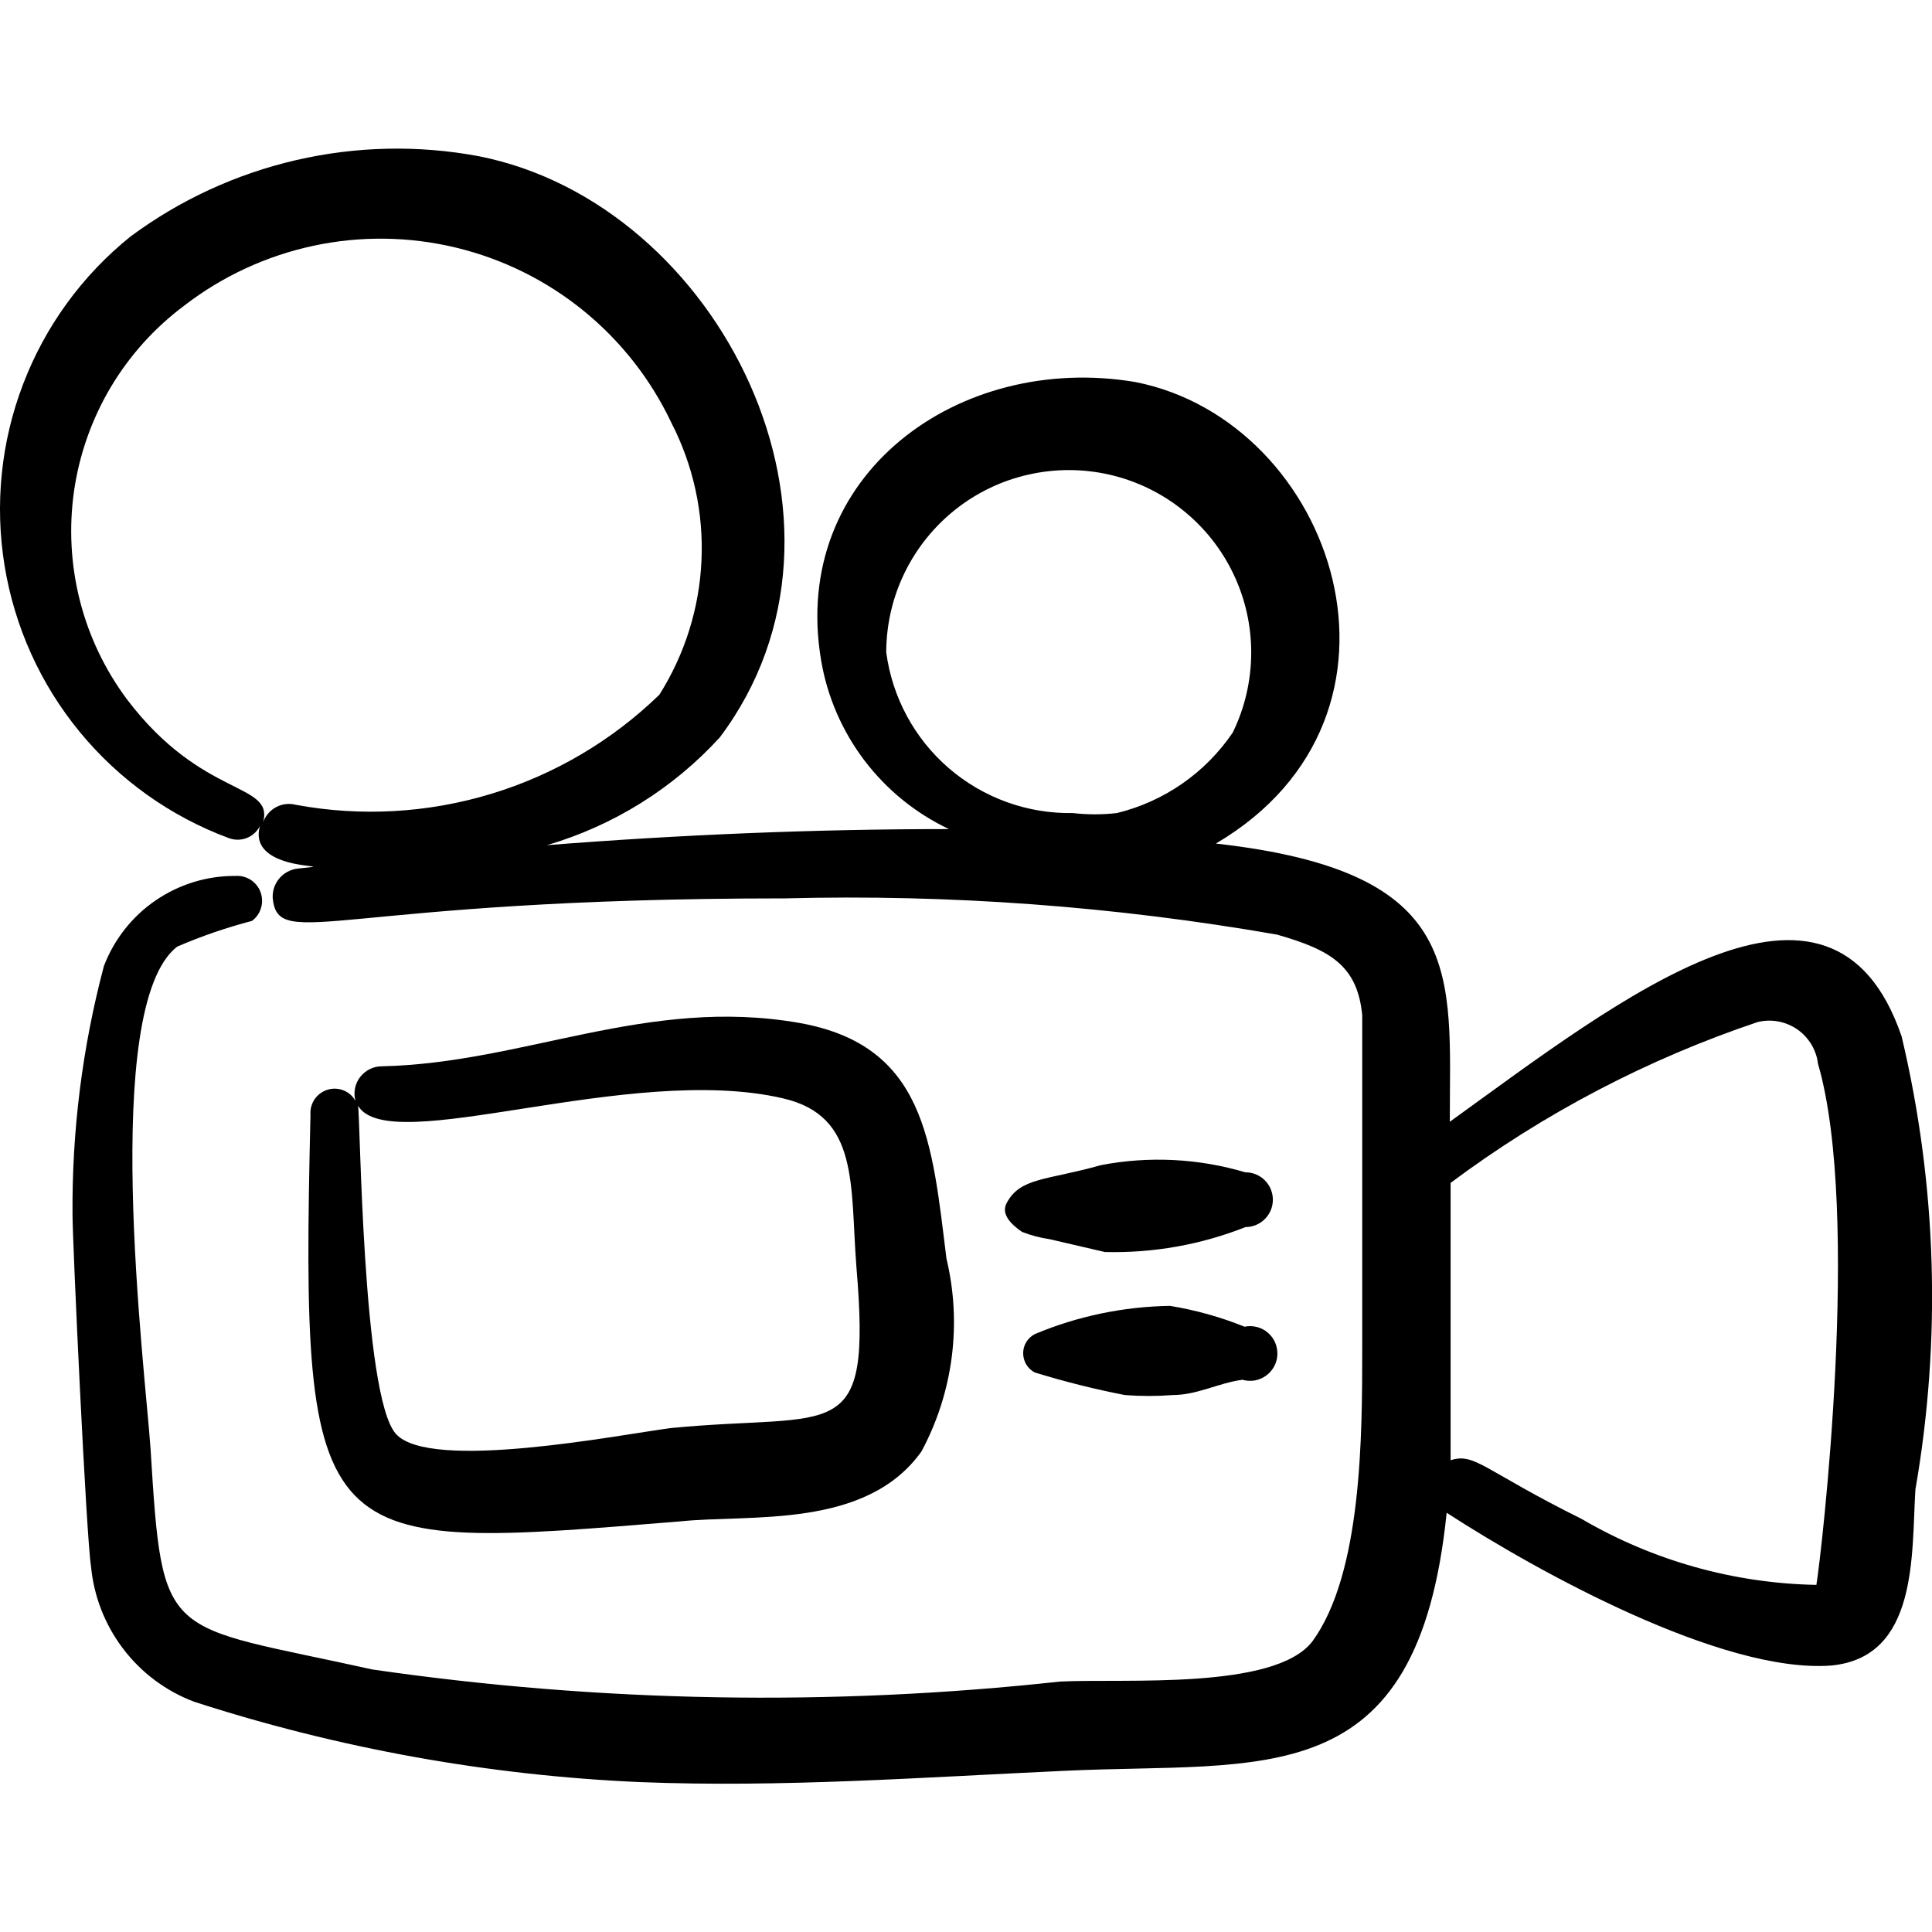<svg xmlns="http://www.w3.org/2000/svg" fill="none" viewBox="0 0 24 24" id="Camera-Studio--Streamline-Freehand">
  <desc>
    Camera Studio Streamline Icon: https://streamlinehq.com
  </desc>
  <path fill="#000000" d="M23.623 12.876c-0.869 -2.547 -3.496 -0.469 -5.613 1.059 0 -1.838 0.22 -3.106 -2.906 -3.456 2.717 -1.598 1.478 -5.244 -0.999 -5.733 -2.187 -0.37 -4.295 1.149 -3.905 3.456 0.076 0.452 0.261 0.878 0.537 1.243 0.277 0.365 0.637 0.658 1.051 0.854 -1.678 0 -3.336 0.07 -4.994 0.2 0.825 -0.242 1.567 -0.704 2.147 -1.338 1.998 -2.657 0 -6.632 -2.996 -7.221 -0.751 -0.14 -1.522 -0.123 -2.267 0.049 -0.744 0.172 -1.445 0.495 -2.058 0.95C1.021 3.421 0.561 4.054 0.287 4.772c-0.275 0.718 -0.354 1.497 -0.23 2.256 0.124 0.759 0.446 1.472 0.935 2.066 0.489 0.594 1.126 1.048 1.847 1.316 0.072 0.028 0.152 0.028 0.224 0.001 0.072 -0.028 0.131 -0.081 0.166 -0.15 -0.17 0.609 1.139 0.46 0.469 0.529 -0.089 0.01 -0.171 0.054 -0.229 0.123s-0.087 0.157 -0.081 0.247c0.07 0.669 0.799 0 6.362 0 2.047 -0.053 4.095 0.098 6.113 0.45 0.669 0.19 0.999 0.39 1.059 0.999v4.135c0 1.079 0 2.797 -0.619 3.646 -0.469 0.609 -2.337 0.459 -3.136 0.499 -2.841 0.31 -5.711 0.26 -8.54 -0.15 -2.607 -0.579 -2.607 -0.31 -2.757 -2.747 -0.07 -0.999 -0.629 -5.483 0.33 -6.232 0.301 -0.13 0.612 -0.237 0.929 -0.32 0.054 -0.039 0.094 -0.095 0.113 -0.159 0.02 -0.064 0.018 -0.132 -0.004 -0.195 -0.022 -0.063 -0.065 -0.117 -0.12 -0.154 -0.056 -0.037 -0.122 -0.055 -0.189 -0.051 -0.355 -0.003 -0.701 0.103 -0.994 0.303 -0.293 0.2 -0.517 0.485 -0.644 0.816 -0.268 1.01 -0.399 2.051 -0.39 3.096 0 0.32 0.17 3.995 0.23 4.365 0.035 0.371 0.174 0.725 0.4 1.022 0.226 0.297 0.53 0.524 0.879 0.656 1.794 0.581 3.659 0.917 5.543 0.999 1.758 0.07 3.516 -0.06 5.264 -0.14 2.487 -0.12 4.395 0.32 4.754 -3.206 1.139 0.739 3.426 1.998 4.774 1.898 1.089 -0.1 0.999 -1.388 1.049 -2.187 0.325 -1.867 0.267 -3.78 -0.17 -5.623ZM3.268 10.219c0.14 -0.509 -0.749 -0.29 -1.688 -1.528 -0.275 -0.368 -0.475 -0.786 -0.588 -1.231 -0.113 -0.445 -0.137 -0.908 -0.072 -1.363 0.066 -0.454 0.221 -0.892 0.455 -1.286 0.235 -0.395 0.545 -0.739 0.913 -1.014 0.473 -0.365 1.022 -0.619 1.606 -0.744 0.584 -0.125 1.189 -0.117 1.77 0.023 0.581 0.14 1.123 0.408 1.586 0.785 0.463 0.377 0.836 0.853 1.091 1.393 0.271 0.527 0.4 1.116 0.373 1.708 -0.026 0.592 -0.207 1.167 -0.523 1.668 -0.589 0.572 -1.306 0.994 -2.091 1.232 -0.785 0.238 -1.616 0.285 -2.423 0.136 -0.083 -0.022 -0.172 -0.012 -0.248 0.029 -0.076 0.041 -0.134 0.109 -0.161 0.191Zm7.741 -2.117c0.001 -0.341 0.078 -0.677 0.227 -0.984 0.149 -0.307 0.365 -0.576 0.632 -0.788 0.267 -0.212 0.579 -0.361 0.911 -0.435 0.333 -0.075 0.678 -0.074 1.01 0.003 0.332 0.077 0.643 0.228 0.908 0.442 0.266 0.214 0.48 0.484 0.626 0.792 0.147 0.308 0.222 0.645 0.22 0.986 -0.002 0.341 -0.08 0.677 -0.23 0.983 -0.339 0.5 -0.852 0.856 -1.438 0.999 -0.182 0.021 -0.367 0.021 -0.549 0 -0.564 0.01 -1.112 -0.189 -1.539 -0.557 -0.427 -0.368 -0.704 -0.881 -0.778 -1.441ZM22.564 19.688c-1.026 -0.019 -2.03 -0.301 -2.916 -0.819 -1.209 -0.599 -1.328 -0.829 -1.628 -0.729v-3.446c1.158 -0.864 2.446 -1.538 3.815 -1.998 0.084 -0.02 0.171 -0.023 0.255 -0.007 0.085 0.016 0.165 0.049 0.236 0.098s0.13 0.113 0.175 0.186c0.044 0.074 0.073 0.156 0.083 0.242 0.539 1.848 0.04 6.113 -0.02 6.472Z" stroke-width="1"></path>
  <path fill="#000000" d="M3.857 13.845c-0.13 5.503 0.06 5.423 4.594 5.054 0.869 -0.09 2.307 0.1 2.996 -0.869 0.394 -0.734 0.504 -1.587 0.31 -2.397 -0.18 -1.448 -0.26 -2.647 -1.828 -2.926 -1.888 -0.33 -3.416 0.499 -5.184 0.539 -0.052 -0 -0.104 0.011 -0.151 0.035 -0.047 0.023 -0.088 0.057 -0.12 0.098s-0.054 0.09 -0.064 0.141c-0.01 0.051 -0.008 0.105 0.006 0.155 -0.034 -0.059 -0.086 -0.105 -0.149 -0.13 -0.063 -0.025 -0.133 -0.028 -0.198 -0.008 -0.065 0.02 -0.121 0.061 -0.16 0.117 -0.038 0.056 -0.057 0.123 -0.052 0.191Zm5.873 -0.2c0.949 0.22 0.829 1.079 0.909 2.097 0.19 2.247 -0.25 1.798 -2.307 1.998 -0.619 0.08 -2.996 0.549 -3.416 0.07 -0.419 -0.479 -0.439 -3.995 -0.469 -4.075 0.39 0.659 3.366 -0.539 5.284 -0.09Z" stroke-width="1"></path>
  <path fill="#000000" d="M15.473 14.564c-0.583 -0.174 -1.2 -0.205 -1.798 -0.09 -0.669 0.19 -0.999 0.15 -1.169 0.469 -0.06 0.11 0 0.23 0.19 0.36 0.11 0.043 0.223 0.073 0.34 0.09l0.689 0.16c0.598 0.015 1.192 -0.09 1.748 -0.31 0.09 0 0.176 -0.036 0.24 -0.1 0.064 -0.064 0.099 -0.15 0.099 -0.24 0 -0.09 -0.036 -0.176 -0.099 -0.24 -0.064 -0.064 -0.15 -0.1 -0.24 -0.1Z" stroke-width="1"></path>
  <path fill="#000000" d="M15.463 16.482c-0.299 -0.121 -0.61 -0.208 -0.929 -0.26 -0.577 0.009 -1.146 0.127 -1.678 0.35 -0.044 0.023 -0.081 0.057 -0.107 0.099 -0.026 0.042 -0.039 0.091 -0.039 0.14s0.014 0.098 0.039 0.14c0.026 0.042 0.063 0.077 0.107 0.099 0.368 0.113 0.741 0.207 1.119 0.28 0.196 0.015 0.393 0.015 0.589 0 0.31 0 0.569 -0.15 0.869 -0.19 0.049 0.014 0.101 0.017 0.152 0.009 0.051 -0.009 0.099 -0.029 0.141 -0.059 0.042 -0.03 0.076 -0.069 0.101 -0.114 0.025 -0.045 0.039 -0.095 0.041 -0.147 0.002 -0.051 -0.007 -0.103 -0.027 -0.15 -0.02 -0.047 -0.051 -0.089 -0.09 -0.123 -0.039 -0.034 -0.085 -0.058 -0.135 -0.071 -0.05 -0.013 -0.102 -0.015 -0.152 -0.005Z" stroke-width="1"></path>
</svg>